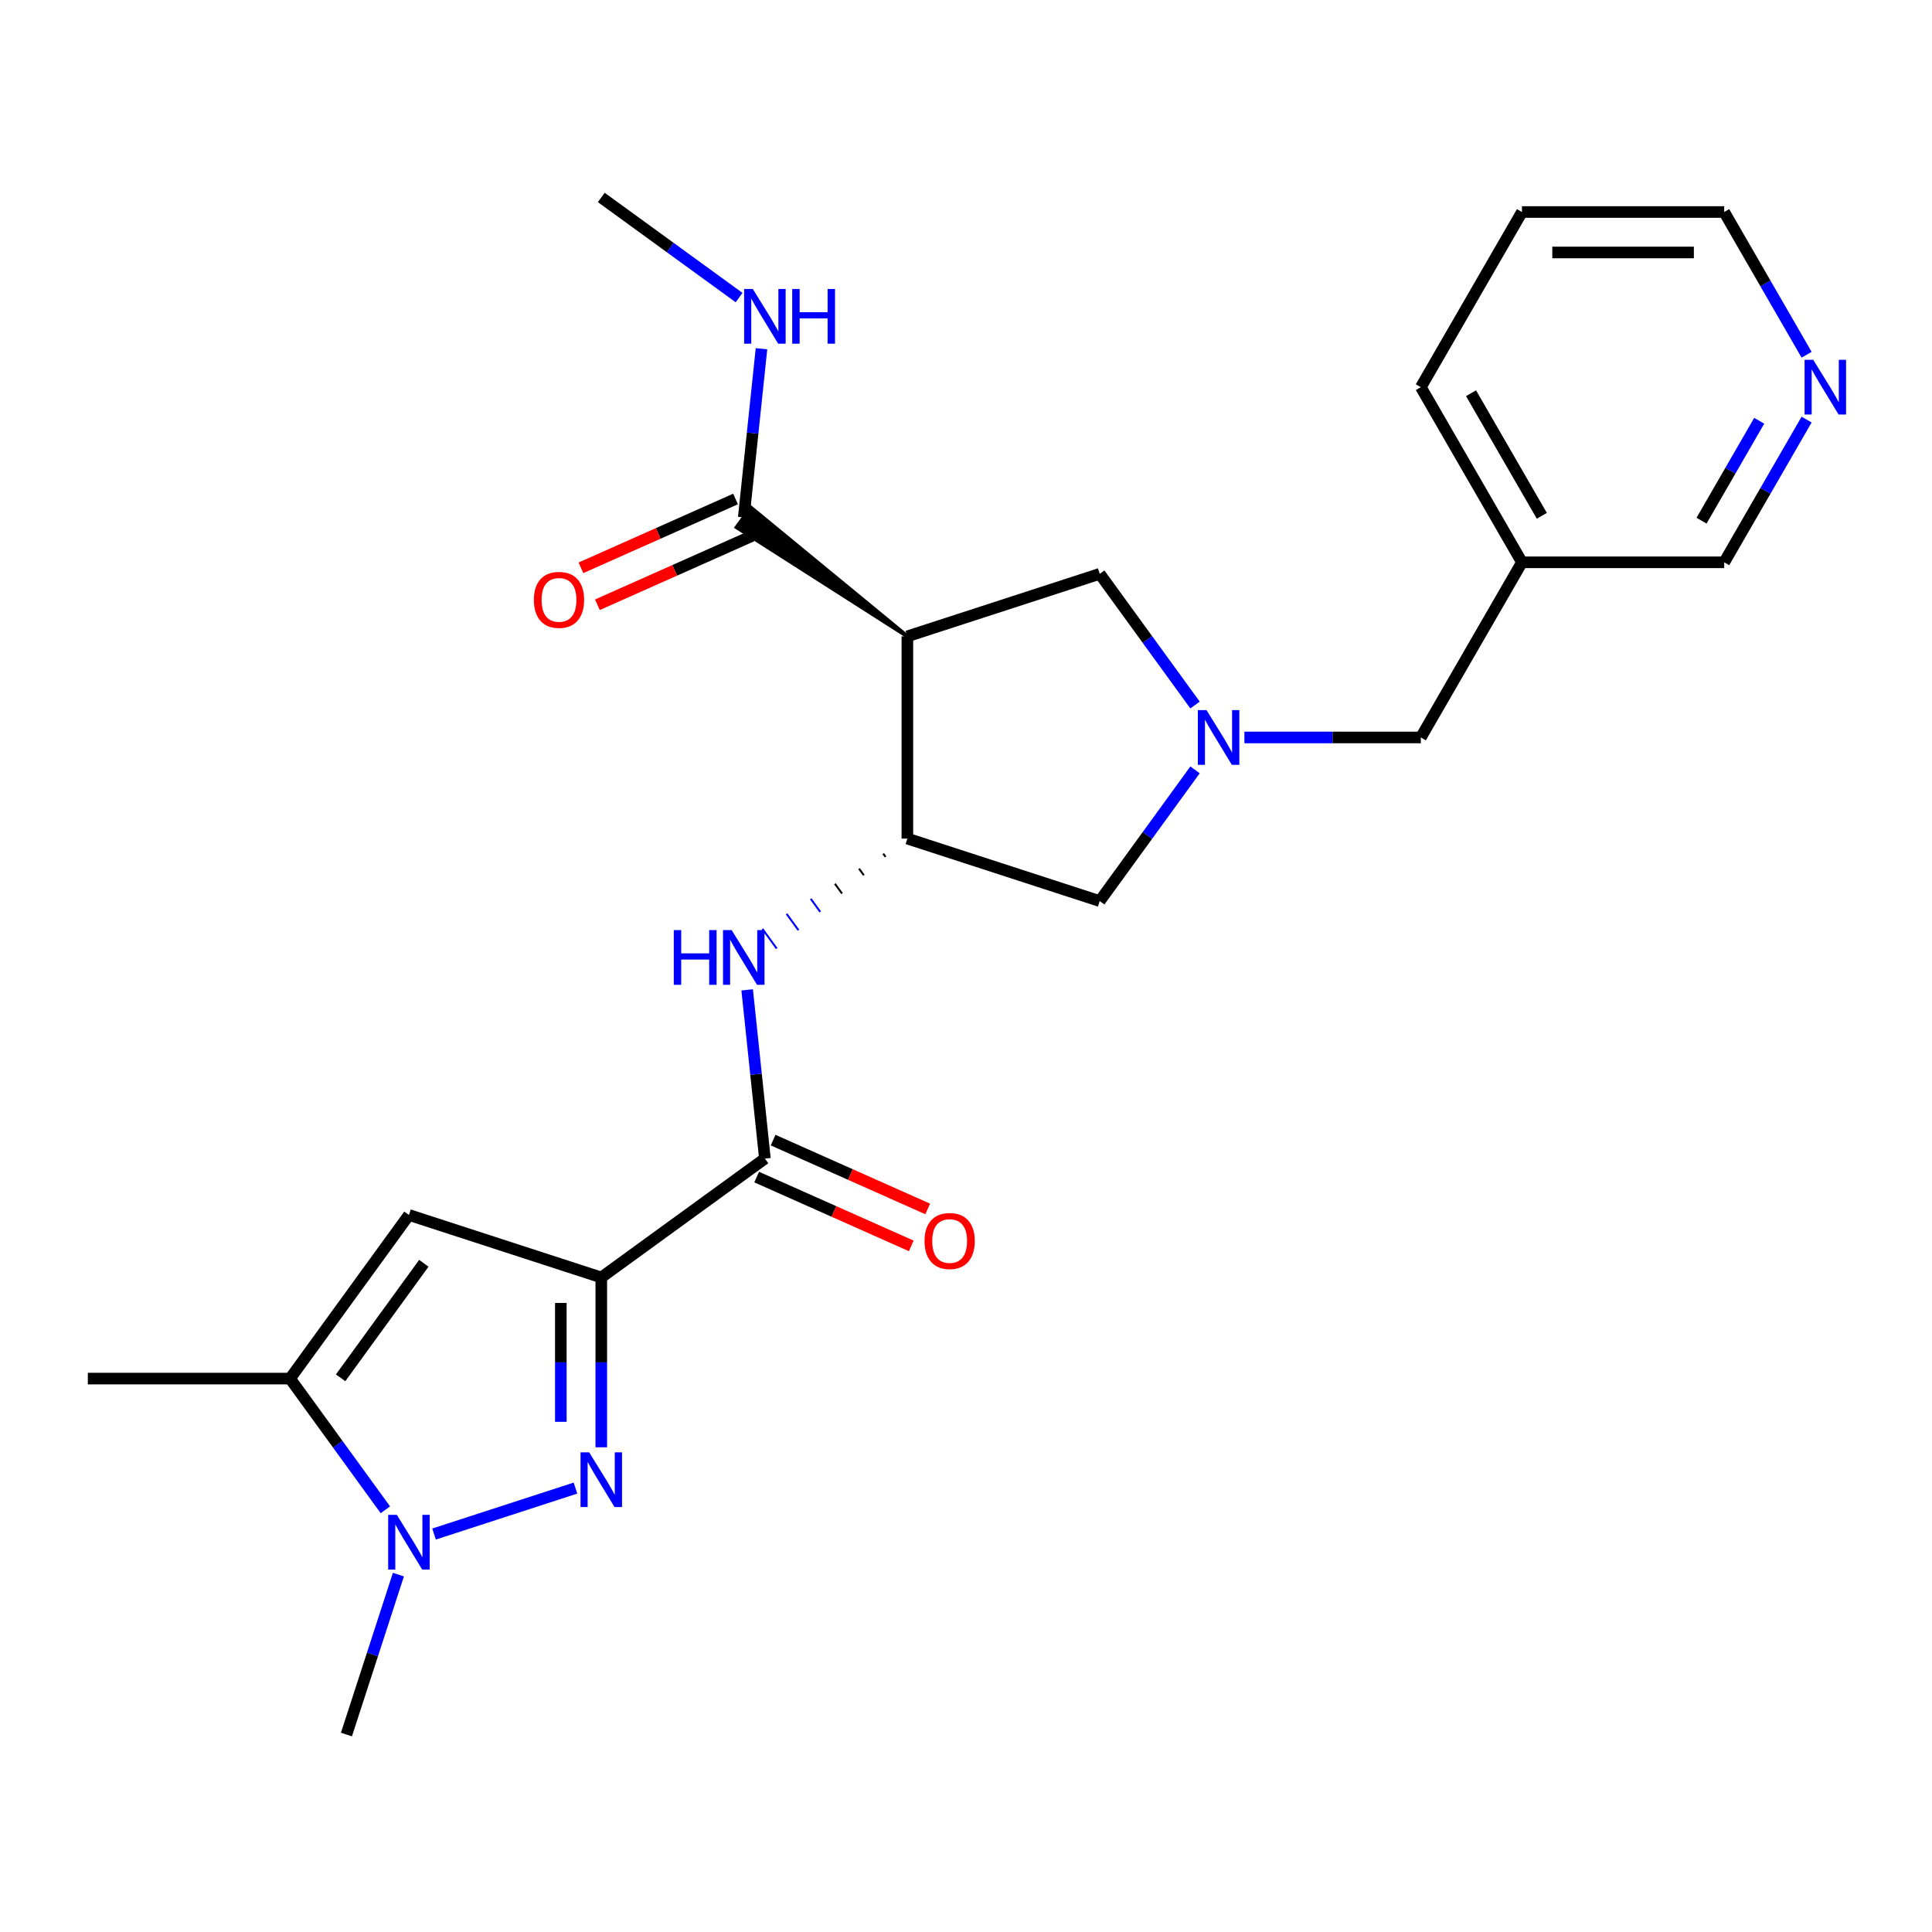 <?xml version='1.0' encoding='iso-8859-1'?>
<svg version='1.1' baseProfile='full'
              xmlns='http://www.w3.org/2000/svg'
                      xmlns:rdkit='http://www.rdkit.org/xml'
                      xmlns:xlink='http://www.w3.org/1999/xlink'
                  xml:space='preserve'
width='1000px' height='1000px' viewBox='0 0 1000 1000'>
<!-- END OF HEADER -->
<rect style='opacity:1.0;fill:#FFFFFF;stroke:none' width='1000' height='1000' x='0' y='0'> </rect>
<path class='bond-0' d='M 311.221,661.214 L 311.221,705.165' style='fill:none;fill-rule:evenodd;stroke:#000000;stroke-width:6px;stroke-linecap:butt;stroke-linejoin:miter;stroke-opacity:1' />
<path class='bond-0' d='M 311.221,705.165 L 311.221,749.117' style='fill:none;fill-rule:evenodd;stroke:#0000FF;stroke-width:6px;stroke-linecap:butt;stroke-linejoin:miter;stroke-opacity:1' />
<path class='bond-0' d='M 290.285,674.399 L 290.285,705.165' style='fill:none;fill-rule:evenodd;stroke:#000000;stroke-width:6px;stroke-linecap:butt;stroke-linejoin:miter;stroke-opacity:1' />
<path class='bond-0' d='M 290.285,705.165 L 290.285,735.931' style='fill:none;fill-rule:evenodd;stroke:#0000FF;stroke-width:6px;stroke-linecap:butt;stroke-linejoin:miter;stroke-opacity:1' />
<path class='bond-2' d='M 311.221,661.214 L 211.664,628.866' style='fill:none;fill-rule:evenodd;stroke:#000000;stroke-width:6px;stroke-linecap:butt;stroke-linejoin:miter;stroke-opacity:1' />
<path class='bond-4' d='M 311.221,661.214 L 395.909,599.684' style='fill:none;fill-rule:evenodd;stroke:#000000;stroke-width:6px;stroke-linecap:butt;stroke-linejoin:miter;stroke-opacity:1' />
<path class='bond-1' d='M 297.864,770.234 L 224.67,794.016' style='fill:none;fill-rule:evenodd;stroke:#0000FF;stroke-width:6px;stroke-linecap:butt;stroke-linejoin:miter;stroke-opacity:1' />
<path class='bond-18' d='M 206.213,815.019 L 192.765,856.409' style='fill:none;fill-rule:evenodd;stroke:#0000FF;stroke-width:6px;stroke-linecap:butt;stroke-linejoin:miter;stroke-opacity:1' />
<path class='bond-18' d='M 192.765,856.409 L 179.316,897.799' style='fill:none;fill-rule:evenodd;stroke:#000000;stroke-width:6px;stroke-linecap:butt;stroke-linejoin:miter;stroke-opacity:1' />
<path class='bond-25' d='M 199.475,781.465 L 174.805,747.509' style='fill:none;fill-rule:evenodd;stroke:#0000FF;stroke-width:6px;stroke-linecap:butt;stroke-linejoin:miter;stroke-opacity:1' />
<path class='bond-25' d='M 174.805,747.509 L 150.135,713.554' style='fill:none;fill-rule:evenodd;stroke:#000000;stroke-width:6px;stroke-linecap:butt;stroke-linejoin:miter;stroke-opacity:1' />
<path class='bond-6' d='M 211.664,628.866 L 150.135,713.554' style='fill:none;fill-rule:evenodd;stroke:#000000;stroke-width:6px;stroke-linecap:butt;stroke-linejoin:miter;stroke-opacity:1' />
<path class='bond-6' d='M 219.373,653.875 L 176.302,713.156' style='fill:none;fill-rule:evenodd;stroke:#000000;stroke-width:6px;stroke-linecap:butt;stroke-linejoin:miter;stroke-opacity:1' />
<path class='bond-3' d='M 469.656,329.367 L 469.656,434.048' style='fill:none;fill-rule:evenodd;stroke:#000000;stroke-width:6px;stroke-linecap:butt;stroke-linejoin:miter;stroke-opacity:1' />
<path class='bond-9' d='M 469.656,329.367 L 388.659,262.756 L 381.276,272.919 Z' style='fill:#000000;fill-rule:evenodd;fill-opacity:1;stroke:#000000;stroke-width:2px;stroke-linecap:butt;stroke-linejoin:miter;stroke-opacity:1;' />
<path class='bond-10' d='M 469.656,329.367 L 569.212,297.019' style='fill:none;fill-rule:evenodd;stroke:#000000;stroke-width:6px;stroke-linecap:butt;stroke-linejoin:miter;stroke-opacity:1' />
<path class='bond-8' d='M 395.909,599.684 L 391.32,556.019' style='fill:none;fill-rule:evenodd;stroke:#000000;stroke-width:6px;stroke-linecap:butt;stroke-linejoin:miter;stroke-opacity:1' />
<path class='bond-8' d='M 391.32,556.019 L 386.731,512.354' style='fill:none;fill-rule:evenodd;stroke:#0000FF;stroke-width:6px;stroke-linecap:butt;stroke-linejoin:miter;stroke-opacity:1' />
<path class='bond-12' d='M 391.652,609.247 L 431.658,627.059' style='fill:none;fill-rule:evenodd;stroke:#000000;stroke-width:6px;stroke-linecap:butt;stroke-linejoin:miter;stroke-opacity:1' />
<path class='bond-12' d='M 431.658,627.059 L 471.665,644.871' style='fill:none;fill-rule:evenodd;stroke:#FF0000;stroke-width:6px;stroke-linecap:butt;stroke-linejoin:miter;stroke-opacity:1' />
<path class='bond-12' d='M 400.167,590.121 L 440.174,607.933' style='fill:none;fill-rule:evenodd;stroke:#000000;stroke-width:6px;stroke-linecap:butt;stroke-linejoin:miter;stroke-opacity:1' />
<path class='bond-12' d='M 440.174,607.933 L 480.18,625.745' style='fill:none;fill-rule:evenodd;stroke:#FF0000;stroke-width:6px;stroke-linecap:butt;stroke-linejoin:miter;stroke-opacity:1' />
<path class='bond-5' d='M 457.152,441.838 L 458.382,443.532' style='fill:none;fill-rule:evenodd;stroke:#000000;stroke-width:1.0px;stroke-linecap:butt;stroke-linejoin:miter;stroke-opacity:1' />
<path class='bond-5' d='M 444.648,449.629 L 447.109,453.016' style='fill:none;fill-rule:evenodd;stroke:#000000;stroke-width:1.0px;stroke-linecap:butt;stroke-linejoin:miter;stroke-opacity:1' />
<path class='bond-5' d='M 432.144,457.419 L 435.836,462.501' style='fill:none;fill-rule:evenodd;stroke:#000000;stroke-width:1.0px;stroke-linecap:butt;stroke-linejoin:miter;stroke-opacity:1' />
<path class='bond-5' d='M 419.64,465.21 L 424.563,471.985' style='fill:none;fill-rule:evenodd;stroke:#0000FF;stroke-width:1.0px;stroke-linecap:butt;stroke-linejoin:miter;stroke-opacity:1' />
<path class='bond-5' d='M 407.136,473.001 L 413.289,481.47' style='fill:none;fill-rule:evenodd;stroke:#0000FF;stroke-width:1.0px;stroke-linecap:butt;stroke-linejoin:miter;stroke-opacity:1' />
<path class='bond-5' d='M 394.633,480.791 L 402.016,490.954' style='fill:none;fill-rule:evenodd;stroke:#0000FF;stroke-width:1.0px;stroke-linecap:butt;stroke-linejoin:miter;stroke-opacity:1' />
<path class='bond-11' d='M 469.656,434.048 L 569.212,466.396' style='fill:none;fill-rule:evenodd;stroke:#000000;stroke-width:6px;stroke-linecap:butt;stroke-linejoin:miter;stroke-opacity:1' />
<path class='bond-19' d='M 150.135,713.554 L 45.455,713.554' style='fill:none;fill-rule:evenodd;stroke:#000000;stroke-width:6px;stroke-linecap:butt;stroke-linejoin:miter;stroke-opacity:1' />
<path class='bond-7' d='M 618.553,398.484 L 593.883,432.44' style='fill:none;fill-rule:evenodd;stroke:#0000FF;stroke-width:6px;stroke-linecap:butt;stroke-linejoin:miter;stroke-opacity:1' />
<path class='bond-7' d='M 593.883,432.44 L 569.212,466.396' style='fill:none;fill-rule:evenodd;stroke:#000000;stroke-width:6px;stroke-linecap:butt;stroke-linejoin:miter;stroke-opacity:1' />
<path class='bond-13' d='M 644.099,381.707 L 689.761,381.707' style='fill:none;fill-rule:evenodd;stroke:#0000FF;stroke-width:6px;stroke-linecap:butt;stroke-linejoin:miter;stroke-opacity:1' />
<path class='bond-13' d='M 689.761,381.707 L 735.422,381.707' style='fill:none;fill-rule:evenodd;stroke:#000000;stroke-width:6px;stroke-linecap:butt;stroke-linejoin:miter;stroke-opacity:1' />
<path class='bond-26' d='M 618.553,364.93 L 593.883,330.975' style='fill:none;fill-rule:evenodd;stroke:#0000FF;stroke-width:6px;stroke-linecap:butt;stroke-linejoin:miter;stroke-opacity:1' />
<path class='bond-26' d='M 593.883,330.975 L 569.212,297.019' style='fill:none;fill-rule:evenodd;stroke:#000000;stroke-width:6px;stroke-linecap:butt;stroke-linejoin:miter;stroke-opacity:1' />
<path class='bond-14' d='M 380.71,258.275 L 340.703,276.087' style='fill:none;fill-rule:evenodd;stroke:#000000;stroke-width:6px;stroke-linecap:butt;stroke-linejoin:miter;stroke-opacity:1' />
<path class='bond-14' d='M 340.703,276.087 L 300.696,293.899' style='fill:none;fill-rule:evenodd;stroke:#FF0000;stroke-width:6px;stroke-linecap:butt;stroke-linejoin:miter;stroke-opacity:1' />
<path class='bond-14' d='M 389.225,277.401 L 349.219,295.213' style='fill:none;fill-rule:evenodd;stroke:#000000;stroke-width:6px;stroke-linecap:butt;stroke-linejoin:miter;stroke-opacity:1' />
<path class='bond-14' d='M 349.219,295.213 L 309.212,313.025' style='fill:none;fill-rule:evenodd;stroke:#FF0000;stroke-width:6px;stroke-linecap:butt;stroke-linejoin:miter;stroke-opacity:1' />
<path class='bond-16' d='M 384.967,267.838 L 389.557,224.173' style='fill:none;fill-rule:evenodd;stroke:#000000;stroke-width:6px;stroke-linecap:butt;stroke-linejoin:miter;stroke-opacity:1' />
<path class='bond-16' d='M 389.557,224.173 L 394.146,180.508' style='fill:none;fill-rule:evenodd;stroke:#0000FF;stroke-width:6px;stroke-linecap:butt;stroke-linejoin:miter;stroke-opacity:1' />
<path class='bond-17' d='M 735.422,381.707 L 787.762,291.052' style='fill:none;fill-rule:evenodd;stroke:#000000;stroke-width:6px;stroke-linecap:butt;stroke-linejoin:miter;stroke-opacity:1' />
<path class='bond-15' d='M 935.097,217.173 L 913.77,254.112' style='fill:none;fill-rule:evenodd;stroke:#0000FF;stroke-width:6px;stroke-linecap:butt;stroke-linejoin:miter;stroke-opacity:1' />
<path class='bond-15' d='M 913.77,254.112 L 892.443,291.052' style='fill:none;fill-rule:evenodd;stroke:#000000;stroke-width:6px;stroke-linecap:butt;stroke-linejoin:miter;stroke-opacity:1' />
<path class='bond-15' d='M 910.567,217.787 L 895.639,243.644' style='fill:none;fill-rule:evenodd;stroke:#0000FF;stroke-width:6px;stroke-linecap:butt;stroke-linejoin:miter;stroke-opacity:1' />
<path class='bond-15' d='M 895.639,243.644 L 880.71,269.502' style='fill:none;fill-rule:evenodd;stroke:#000000;stroke-width:6px;stroke-linecap:butt;stroke-linejoin:miter;stroke-opacity:1' />
<path class='bond-27' d='M 935.097,183.619 L 913.77,146.679' style='fill:none;fill-rule:evenodd;stroke:#0000FF;stroke-width:6px;stroke-linecap:butt;stroke-linejoin:miter;stroke-opacity:1' />
<path class='bond-27' d='M 913.77,146.679 L 892.443,109.74' style='fill:none;fill-rule:evenodd;stroke:#000000;stroke-width:6px;stroke-linecap:butt;stroke-linejoin:miter;stroke-opacity:1' />
<path class='bond-23' d='M 382.552,154.026 L 346.887,128.114' style='fill:none;fill-rule:evenodd;stroke:#0000FF;stroke-width:6px;stroke-linecap:butt;stroke-linejoin:miter;stroke-opacity:1' />
<path class='bond-23' d='M 346.887,128.114 L 311.221,102.201' style='fill:none;fill-rule:evenodd;stroke:#000000;stroke-width:6px;stroke-linecap:butt;stroke-linejoin:miter;stroke-opacity:1' />
<path class='bond-20' d='M 787.762,291.052 L 892.443,291.052' style='fill:none;fill-rule:evenodd;stroke:#000000;stroke-width:6px;stroke-linecap:butt;stroke-linejoin:miter;stroke-opacity:1' />
<path class='bond-22' d='M 787.762,291.052 L 735.422,200.396' style='fill:none;fill-rule:evenodd;stroke:#000000;stroke-width:6px;stroke-linecap:butt;stroke-linejoin:miter;stroke-opacity:1' />
<path class='bond-22' d='M 798.043,266.985 L 761.404,203.526' style='fill:none;fill-rule:evenodd;stroke:#000000;stroke-width:6px;stroke-linecap:butt;stroke-linejoin:miter;stroke-opacity:1' />
<path class='bond-21' d='M 892.443,109.74 L 787.762,109.74' style='fill:none;fill-rule:evenodd;stroke:#000000;stroke-width:6px;stroke-linecap:butt;stroke-linejoin:miter;stroke-opacity:1' />
<path class='bond-21' d='M 876.741,130.676 L 803.465,130.676' style='fill:none;fill-rule:evenodd;stroke:#000000;stroke-width:6px;stroke-linecap:butt;stroke-linejoin:miter;stroke-opacity:1' />
<path class='bond-24' d='M 735.422,200.396 L 787.762,109.74' style='fill:none;fill-rule:evenodd;stroke:#000000;stroke-width:6px;stroke-linecap:butt;stroke-linejoin:miter;stroke-opacity:1' />
<path  class='atom-1' d='M 304.961 751.734
L 314.241 766.734
Q 315.161 768.214, 316.641 770.894
Q 318.121 773.574, 318.201 773.734
L 318.201 751.734
L 321.961 751.734
L 321.961 780.054
L 318.081 780.054
L 308.121 763.654
Q 306.961 761.734, 305.721 759.534
Q 304.521 757.334, 304.161 756.654
L 304.161 780.054
L 300.481 780.054
L 300.481 751.734
L 304.961 751.734
' fill='#0000FF'/>
<path  class='atom-2' d='M 205.404 784.082
L 214.684 799.082
Q 215.604 800.562, 217.084 803.242
Q 218.564 805.922, 218.644 806.082
L 218.644 784.082
L 222.404 784.082
L 222.404 812.402
L 218.524 812.402
L 208.564 796.002
Q 207.404 794.082, 206.164 791.882
Q 204.964 789.682, 204.604 789.002
L 204.604 812.402
L 200.924 812.402
L 200.924 784.082
L 205.404 784.082
' fill='#0000FF'/>
<path  class='atom-8' d='M 624.482 367.547
L 633.762 382.547
Q 634.682 384.027, 636.162 386.707
Q 637.642 389.387, 637.722 389.547
L 637.722 367.547
L 641.482 367.547
L 641.482 395.867
L 637.602 395.867
L 627.642 379.467
Q 626.482 377.547, 625.242 375.347
Q 624.042 373.147, 623.682 372.467
L 623.682 395.867
L 620.002 395.867
L 620.002 367.547
L 624.482 367.547
' fill='#0000FF'/>
<path  class='atom-9' d='M 348.747 481.417
L 352.587 481.417
L 352.587 493.457
L 367.067 493.457
L 367.067 481.417
L 370.907 481.417
L 370.907 509.737
L 367.067 509.737
L 367.067 496.657
L 352.587 496.657
L 352.587 509.737
L 348.747 509.737
L 348.747 481.417
' fill='#0000FF'/>
<path  class='atom-9' d='M 378.707 481.417
L 387.987 496.417
Q 388.907 497.897, 390.387 500.577
Q 391.867 503.257, 391.947 503.417
L 391.947 481.417
L 395.707 481.417
L 395.707 509.737
L 391.827 509.737
L 381.867 493.337
Q 380.707 491.417, 379.467 489.217
Q 378.267 487.017, 377.907 486.337
L 377.907 509.737
L 374.227 509.737
L 374.227 481.417
L 378.707 481.417
' fill='#0000FF'/>
<path  class='atom-13' d='M 478.54 642.341
Q 478.54 635.541, 481.9 631.741
Q 485.26 627.941, 491.54 627.941
Q 497.82 627.941, 501.18 631.741
Q 504.54 635.541, 504.54 642.341
Q 504.54 649.221, 501.14 653.141
Q 497.74 657.021, 491.54 657.021
Q 485.3 657.021, 481.9 653.141
Q 478.54 649.261, 478.54 642.341
M 491.54 653.821
Q 495.86 653.821, 498.18 650.941
Q 500.54 648.021, 500.54 642.341
Q 500.54 636.781, 498.18 633.981
Q 495.86 631.141, 491.54 631.141
Q 487.22 631.141, 484.86 633.941
Q 482.54 636.741, 482.54 642.341
Q 482.54 648.061, 484.86 650.941
Q 487.22 653.821, 491.54 653.821
' fill='#FF0000'/>
<path  class='atom-15' d='M 276.337 310.495
Q 276.337 303.695, 279.697 299.895
Q 283.057 296.095, 289.337 296.095
Q 295.617 296.095, 298.977 299.895
Q 302.337 303.695, 302.337 310.495
Q 302.337 317.375, 298.937 321.295
Q 295.537 325.175, 289.337 325.175
Q 283.097 325.175, 279.697 321.295
Q 276.337 317.415, 276.337 310.495
M 289.337 321.975
Q 293.657 321.975, 295.977 319.095
Q 298.337 316.175, 298.337 310.495
Q 298.337 304.935, 295.977 302.135
Q 293.657 299.295, 289.337 299.295
Q 285.017 299.295, 282.657 302.095
Q 280.337 304.895, 280.337 310.495
Q 280.337 316.215, 282.657 319.095
Q 285.017 321.975, 289.337 321.975
' fill='#FF0000'/>
<path  class='atom-16' d='M 938.523 186.236
L 947.803 201.236
Q 948.723 202.716, 950.203 205.396
Q 951.683 208.076, 951.763 208.236
L 951.763 186.236
L 955.523 186.236
L 955.523 214.556
L 951.643 214.556
L 941.683 198.156
Q 940.523 196.236, 939.283 194.036
Q 938.083 191.836, 937.723 191.156
L 937.723 214.556
L 934.043 214.556
L 934.043 186.236
L 938.523 186.236
' fill='#0000FF'/>
<path  class='atom-17' d='M 389.649 149.571
L 398.929 164.571
Q 399.849 166.051, 401.329 168.731
Q 402.809 171.411, 402.889 171.571
L 402.889 149.571
L 406.649 149.571
L 406.649 177.891
L 402.769 177.891
L 392.809 161.491
Q 391.649 159.571, 390.409 157.371
Q 389.209 155.171, 388.849 154.491
L 388.849 177.891
L 385.169 177.891
L 385.169 149.571
L 389.649 149.571
' fill='#0000FF'/>
<path  class='atom-17' d='M 410.049 149.571
L 413.889 149.571
L 413.889 161.611
L 428.369 161.611
L 428.369 149.571
L 432.209 149.571
L 432.209 177.891
L 428.369 177.891
L 428.369 164.811
L 413.889 164.811
L 413.889 177.891
L 410.049 177.891
L 410.049 149.571
' fill='#0000FF'/>
</svg>
